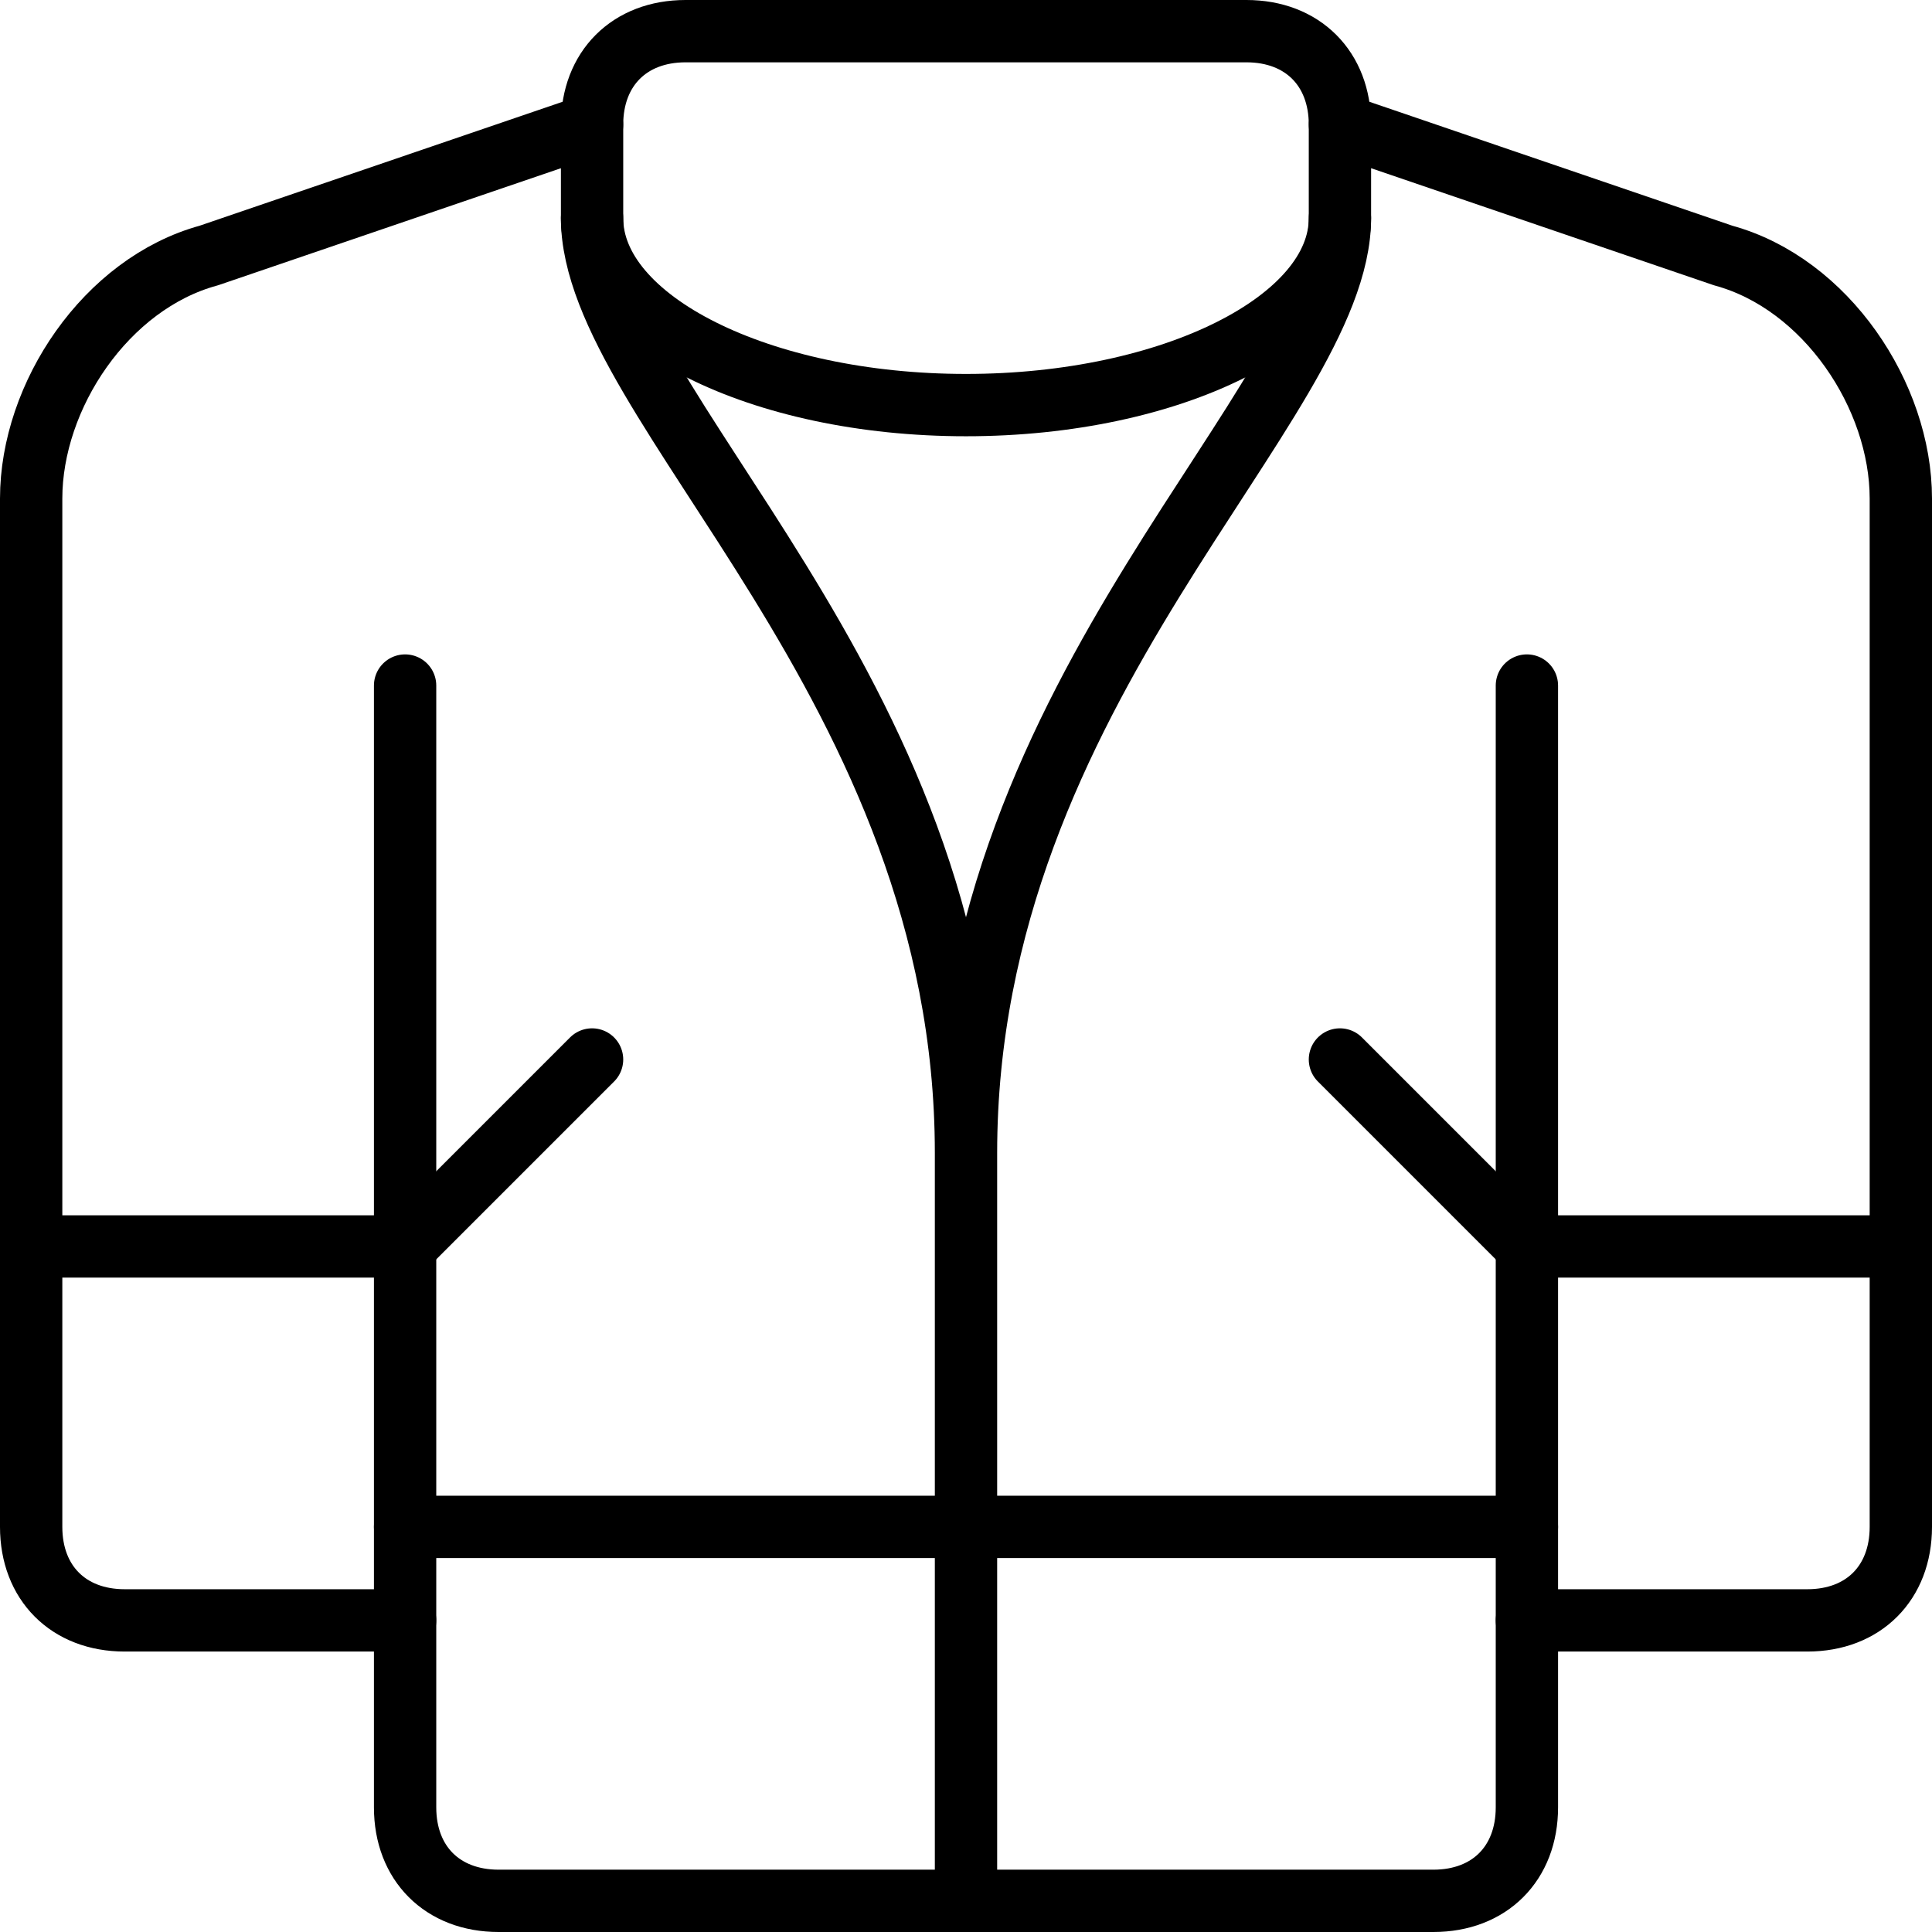 <svg width="62" height="62" viewBox="0 0 62 62" fill="none" xmlns="http://www.w3.org/2000/svg">
<path d="M19 7C19 10.3 24.4 13 31 13C37.6 13 43 10.3 43 7V4C43 2.2 41.8 1 40 1H22C20.2 1 19 2.2 19 4V7Z" stroke="#000" stroke-width="2" stroke-linecap="round" stroke-linejoin="round"></path>
<path d="M19 7C19 13 31 22 31 37M31 37V61M31 37C31 22 43 13 43 7M13 52H4C2.2 52 1 50.8 1 49V16C1 12.7 3.4 9.1 6.7 8.2L19 4" stroke="#000" stroke-width="2" stroke-linecap="round" stroke-linejoin="round"></path>
<path d="M49 22V58C49 59.8 47.8 61 46 61H16C14.2 61 13 59.8 13 58V22" stroke="#000" stroke-width="2" stroke-linecap="round" stroke-linejoin="round"></path>
<path d="M43 4L55.3 8.2C58.6 9.1 61 12.7 61 16V49C61 50.8 59.8 52 58 52H49M1 40H13L19 34" stroke="#000" stroke-width="2" stroke-linecap="round" stroke-linejoin="round"></path>
<path d="M61 40H49L43 34M13 49H49" stroke="#000" stroke-width="2" stroke-linecap="round" stroke-linejoin="round"></path>
</svg>
